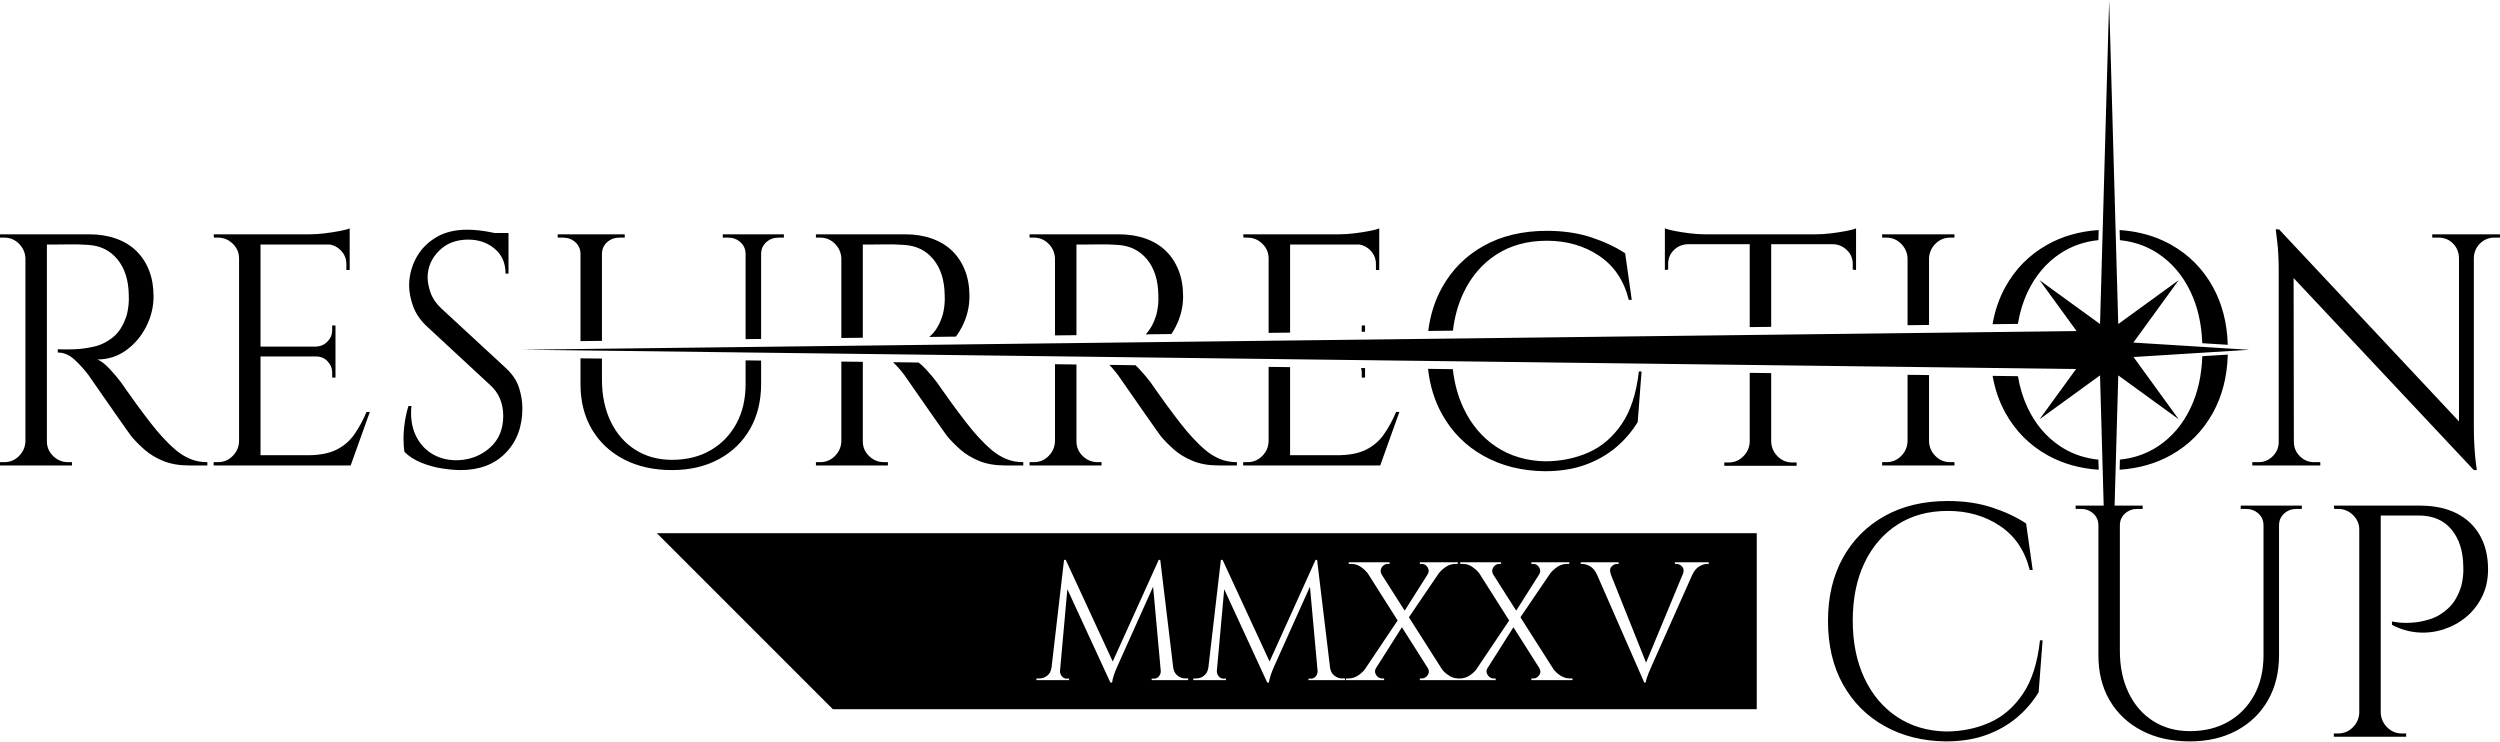 <?xml version="1.0" encoding="UTF-8" standalone="no"?>
<!DOCTYPE svg PUBLIC "-//W3C//DTD SVG 1.1//EN" "http://www.w3.org/Graphics/SVG/1.1/DTD/svg11.dtd">
<svg width="100%" height="100%" viewBox="0 0 283 84" version="1.1" xmlns="http://www.w3.org/2000/svg" xmlns:xlink="http://www.w3.org/1999/xlink" xml:space="preserve" xmlns:serif="http://www.serif.com/" style="fill-rule:evenodd;clip-rule:evenodd;stroke-linejoin:round;stroke-miterlimit:2;">
    <g transform="matrix(1.826,0,0,1.826,2.84217e-14,0.071)">
        <path d="M126.628,39.658L126.383,42.872C126.028,43.459 125.581,43.981 125.042,44.438C124.503,44.895 123.868,45.257 123.138,45.523C122.408,45.789 121.572,45.922 120.631,45.922C119.211,45.908 117.949,45.594 116.844,44.98C115.738,44.366 114.875,43.503 114.254,42.391C113.633,41.279 113.323,39.965 113.323,38.45C113.323,36.963 113.63,35.663 114.244,34.551C114.858,33.439 115.721,32.572 116.833,31.951C117.946,31.33 119.252,31.02 120.753,31.02C121.763,31.02 122.674,31.153 123.486,31.419C124.298,31.685 125.004,32.016 125.605,32.412L126.014,35.298L125.83,35.298C125.53,34.097 124.916,33.186 123.988,32.565C123.06,31.944 121.982,31.634 120.753,31.634C119.553,31.634 118.512,31.917 117.632,32.483C116.752,33.05 116.069,33.841 115.585,34.858C115.1,35.875 114.858,37.065 114.858,38.43C114.858,39.795 115.1,40.989 115.585,42.012C116.069,43.036 116.745,43.834 117.611,44.407C118.478,44.98 119.484,45.281 120.631,45.308C121.6,45.308 122.497,45.127 123.322,44.765C124.148,44.404 124.841,43.81 125.4,42.984C125.96,42.159 126.314,41.05 126.465,39.658L126.628,39.658ZM130.753,0L131.317,20.05L135.065,17.329L132.255,21.198L139.431,21.646L132.263,22.094L135.065,25.952L131.319,23.232L131.091,31.306L132.831,31.306L132.831,31.511L132.503,31.511C132.203,31.511 131.947,31.606 131.736,31.798C131.524,31.989 131.418,32.234 131.418,32.534L131.418,40.313C131.418,41.296 131.599,42.162 131.961,42.913C132.322,43.663 132.831,44.247 133.486,44.663C134.141,45.079 134.898,45.287 135.758,45.287C136.672,45.287 137.471,45.089 138.153,44.694C138.835,44.298 139.368,43.749 139.75,43.046C140.132,42.343 140.323,41.521 140.323,40.579L140.323,32.534C140.323,32.234 140.217,31.989 140.006,31.798C139.794,31.606 139.538,31.511 139.238,31.511L138.91,31.511L138.91,31.306L142.697,31.306L142.697,31.511L142.37,31.511C142.07,31.511 141.814,31.606 141.602,31.798C141.391,31.989 141.285,32.234 141.285,32.534L141.285,40.579C141.285,41.644 141.056,42.575 140.599,43.373C140.142,44.172 139.497,44.796 138.665,45.246C137.832,45.697 136.863,45.922 135.758,45.922C134.625,45.922 133.633,45.7 132.78,45.257C131.927,44.813 131.265,44.192 130.794,43.394L130.753,43.323C130.31,42.541 130.088,41.633 130.088,40.6L130.088,32.534C130.088,32.234 129.982,31.989 129.771,31.798C129.559,31.606 129.303,31.511 129.003,31.511L128.675,31.511L128.675,31.306L130.415,31.306L130.188,23.232L126.441,25.952L128.704,22.837L32.377,21.64L128.734,20.485L126.441,17.329L130.189,20.05L130.753,0ZM147.59,44.141C147.603,44.496 147.737,44.799 147.989,45.052C148.241,45.304 148.545,45.431 148.9,45.431L149.166,45.431L149.166,45.635L144.683,45.635L144.683,45.431L144.949,45.431C145.304,45.431 145.608,45.304 145.86,45.052C146.113,44.799 146.246,44.496 146.259,44.141L146.259,32.801C146.259,32.446 146.13,32.142 145.87,31.89C145.611,31.637 145.304,31.511 144.949,31.511L144.704,31.511L144.683,31.306L150.026,31.306C150.899,31.306 151.65,31.463 152.277,31.777C152.905,32.091 153.39,32.545 153.731,33.138C154.072,33.732 154.243,34.438 154.243,35.257C154.243,35.885 154.12,36.448 153.874,36.946C153.628,37.444 153.301,37.864 152.892,38.205C152.482,38.546 152.018,38.802 151.5,38.972C150.981,39.143 150.445,39.208 149.893,39.167C149.34,39.126 148.804,38.969 148.286,38.696L148.286,38.491C148.286,38.491 148.402,38.508 148.634,38.542C148.866,38.577 149.163,38.583 149.524,38.563C149.886,38.542 150.268,38.467 150.671,38.338C151.073,38.208 151.448,37.98 151.796,37.652C152.144,37.324 152.407,36.867 152.585,36.281C152.625,36.13 152.66,35.943 152.687,35.718C152.714,35.492 152.721,35.271 152.707,35.052C152.694,34.111 152.448,33.353 151.97,32.78C151.493,32.207 150.817,31.92 149.944,31.92L147.59,31.92L147.59,44.141ZM108.907,33.016L108.907,43.926L51.631,43.926L40.722,33.016L108.907,33.016ZM75.792,34.669L78.705,40.97L81.557,34.669L81.651,34.669L82.461,41.397C82.472,41.454 82.488,41.507 82.508,41.556C82.512,41.565 82.516,41.575 82.52,41.584C82.546,41.643 82.579,41.696 82.619,41.744L82.707,41.834L82.825,41.916L82.959,41.979L83.096,42.013L83.384,42.022L83.384,42.126L81.118,42.126L81.118,42.032L81.275,42.032C81.393,42.032 81.491,41.985 81.567,41.891C81.644,41.797 81.682,41.694 81.682,41.583L81.682,41.551L81.208,36.331L79.019,41.207C79.019,41.207 78.993,41.266 78.941,41.385C78.888,41.503 78.835,41.644 78.779,41.808C78.723,41.971 78.685,42.126 78.664,42.272L78.559,42.272L75.893,36.488L75.437,41.546L75.44,41.64L75.454,41.705C75.472,41.77 75.507,41.832 75.557,41.891L75.592,41.929C75.611,41.947 75.631,41.963 75.652,41.976C75.656,41.979 75.66,41.981 75.665,41.984C75.71,42.01 75.759,42.026 75.811,42.031L76.001,42.032L76.001,42.126L73.975,42.126L73.975,42.022L74.142,42.022C74.33,42.022 74.497,41.964 74.643,41.849C74.789,41.734 74.876,41.573 74.904,41.364L74.909,41.364L75.687,34.669L75.792,34.669ZM66.069,34.669L68.982,40.97L71.834,34.669L71.928,34.669L72.738,41.397L72.789,41.566C72.812,41.62 72.84,41.669 72.873,41.714L72.954,41.807L73.086,41.907C73.134,41.937 73.184,41.96 73.236,41.979L73.356,42.01L73.661,42.022L73.661,42.126L71.395,42.126L71.395,42.032L71.552,42.032C71.67,42.032 71.768,41.985 71.844,41.891C71.921,41.797 71.959,41.694 71.959,41.583L71.959,41.551L71.485,36.331L69.296,41.207C69.296,41.207 69.27,41.266 69.218,41.385C69.165,41.503 69.111,41.644 69.056,41.808C69,41.971 68.962,42.126 68.941,42.272L68.836,42.272L66.169,36.488L65.714,41.546L65.714,41.596C65.716,41.661 65.731,41.722 65.76,41.78L65.793,41.837L65.849,41.908L65.891,41.948L65.953,41.99C65.993,42.012 66.035,42.025 66.08,42.03L66.278,42.032L66.278,42.126L64.252,42.126L64.252,42.022L64.419,42.022C64.607,42.022 64.774,41.964 64.92,41.849C65.066,41.734 65.153,41.573 65.181,41.364L65.186,41.364L65.964,34.669L66.069,34.669ZM97.995,34.92L97.995,34.816L100.345,34.816L100.345,34.92L100.251,34.92C100.119,34.92 100.002,34.976 99.901,35.087C99.846,35.148 99.817,35.223 99.815,35.314L99.815,35.321C99.814,35.394 99.831,35.476 99.864,35.567L99.858,35.568L102.046,41.041L104.347,35.495C104.37,35.415 104.377,35.343 104.37,35.279C104.361,35.204 104.332,35.14 104.282,35.087C104.178,34.976 104.059,34.92 103.927,34.92L103.833,34.92L103.833,34.816L105.932,34.816L105.932,34.92L105.838,34.92C105.685,34.92 105.521,34.97 105.347,35.071C105.173,35.172 105.031,35.341 104.919,35.578L104.917,35.578L102.413,41.197L102.22,41.646C102.167,41.771 102.122,41.893 102.084,42.011C102.062,42.077 102.047,42.133 102.038,42.18C102.03,42.217 102.026,42.248 102.026,42.272L101.932,42.272L99.001,35.578L98.998,35.578C98.893,35.341 98.754,35.172 98.58,35.071C98.406,34.97 98.239,34.92 98.079,34.92L97.995,34.92ZM97.483,42.022L97.483,42.126L94.935,42.126L94.935,42.022L95.06,42.022C95.207,42.022 95.327,41.952 95.421,41.813C95.478,41.728 95.501,41.641 95.49,41.551C95.489,41.547 95.489,41.543 95.488,41.54C95.483,41.507 95.474,41.475 95.46,41.442L95.426,41.374L93.823,38.846L92.211,41.389C92.155,41.482 92.141,41.576 92.168,41.672L92.189,41.734C92.217,41.8 92.257,41.858 92.311,41.907C92.317,41.912 92.323,41.917 92.329,41.922C92.356,41.944 92.383,41.962 92.41,41.977C92.419,41.982 92.427,41.986 92.436,41.989C92.484,42.011 92.534,42.022 92.585,42.022L92.721,42.022L92.721,42.126L88.021,42.126L88.021,42.022L88.147,42.022C88.293,42.022 88.413,41.952 88.507,41.813C88.561,41.733 88.585,41.65 88.578,41.566C88.574,41.522 88.562,41.478 88.543,41.433L88.512,41.374L86.91,38.846L85.297,41.389C85.254,41.46 85.236,41.533 85.242,41.606L85.254,41.672L85.288,41.763L85.319,41.816C85.337,41.843 85.358,41.868 85.381,41.891L85.454,41.951L85.524,41.99C85.571,42.011 85.621,42.022 85.672,42.022L85.807,42.022L85.807,42.126L83.437,42.126L83.437,42.022L83.583,42.022C83.806,42.022 84.011,41.959 84.199,41.834C84.364,41.724 84.499,41.601 84.605,41.464L86.644,38.426L84.791,35.503L84.599,35.289L84.371,35.108L84.221,35.022C84.084,34.957 83.938,34.923 83.781,34.92L83.614,34.92L83.614,34.816L86.142,34.816L86.142,34.92L86.016,34.92C85.926,34.92 85.84,34.953 85.76,35.019C85.68,35.085 85.628,35.169 85.604,35.27C85.583,35.354 85.591,35.437 85.626,35.518L85.651,35.567L85.649,35.567L87.081,37.817L88.506,35.567L88.502,35.567C88.564,35.47 88.584,35.371 88.559,35.27C88.542,35.197 88.511,35.134 88.466,35.079L88.402,35.014L88.369,34.989C88.341,34.97 88.311,34.954 88.281,34.943C88.244,34.93 88.205,34.922 88.165,34.92L88.021,34.92L88.021,34.816L90.371,34.816L90.371,34.92L90.225,34.92C90.009,34.92 89.809,34.983 89.625,35.108C89.447,35.228 89.301,35.364 89.185,35.517L87.343,38.228L89.398,41.457L89.504,41.581L89.638,41.707L89.889,41.882L90.042,41.953L90.191,41.997L90.388,42.021L90.497,42.022C90.719,42.022 90.925,41.959 91.113,41.834C91.277,41.724 91.413,41.601 91.519,41.464L93.558,38.426L91.705,35.503L91.623,35.401C91.584,35.357 91.542,35.315 91.497,35.274L91.228,35.071C91.185,35.046 91.142,35.024 91.098,35.005C90.971,34.951 90.837,34.923 90.695,34.92L90.528,34.92L90.528,34.816L93.055,34.816L93.055,34.92L92.93,34.92C92.839,34.92 92.754,34.953 92.674,35.019C92.594,35.085 92.542,35.169 92.517,35.27C92.504,35.325 92.503,35.38 92.514,35.435C92.515,35.444 92.517,35.453 92.52,35.462C92.53,35.497 92.544,35.532 92.564,35.567L92.563,35.567L93.995,37.817L95.42,35.567L95.416,35.567C95.478,35.47 95.497,35.371 95.473,35.27C95.466,35.242 95.457,35.215 95.446,35.189C95.445,35.185 95.443,35.181 95.441,35.177C95.413,35.117 95.373,35.064 95.322,35.019L95.26,34.975C95.239,34.962 95.216,34.951 95.193,34.943L95.123,34.925L94.935,34.92L94.935,34.816L97.285,34.816L97.285,34.92L97.139,34.92C96.923,34.92 96.723,34.983 96.538,35.108C96.361,35.228 96.215,35.364 96.098,35.517L94.257,38.228L96.312,41.457C96.42,41.6 96.56,41.728 96.731,41.839C96.919,41.961 97.121,42.022 97.337,42.022L97.483,42.022ZM88.528,22.827L90.065,22.847C90.166,23.737 90.387,24.542 90.729,25.263C91.213,26.287 91.889,27.085 92.755,27.658C93.622,28.231 94.628,28.532 95.774,28.559C96.743,28.559 97.641,28.378 98.466,28.016C99.292,27.655 99.985,27.061 100.544,26.235C101.093,25.426 101.445,24.344 101.599,22.99L101.766,22.992L101.527,26.123C101.172,26.71 100.725,27.232 100.186,27.689C99.647,28.146 99.012,28.508 98.282,28.774C97.552,29.04 96.716,29.173 95.774,29.173C94.355,29.159 93.093,28.845 91.988,28.231C90.882,27.617 90.019,26.754 89.398,25.642C88.936,24.815 88.646,23.877 88.528,22.827ZM35.987,22.175L37.317,22.191L37.317,23.494C37.317,24.477 37.498,25.343 37.86,26.094C38.221,26.844 38.73,27.428 39.385,27.844C40.04,28.26 40.797,28.468 41.657,28.468C42.571,28.468 43.369,28.27 44.052,27.875C44.734,27.479 45.266,26.93 45.648,26.227C46.031,25.524 46.222,24.702 46.222,23.76L46.222,22.302L47.184,22.314L47.184,23.76C47.184,24.825 46.955,25.756 46.498,26.554C46.041,27.353 45.396,27.977 44.564,28.427C43.731,28.878 42.762,29.103 41.657,29.103C40.524,29.103 39.531,28.881 38.678,28.438C37.825,27.994 37.164,27.373 36.693,26.575C36.222,25.776 35.987,24.845 35.987,23.781L35.987,22.175ZM141.265,16.739C141.265,16.043 141.234,15.442 141.172,14.938C141.111,14.433 141.08,14.18 141.08,14.18L141.285,14.18L152.441,26.085L152.441,15.941C152.428,15.586 152.301,15.289 152.063,15.05C151.824,14.811 151.527,14.692 151.172,14.692L150.783,14.692L150.783,14.487L155,14.487L155,14.692L154.632,14.692C154.29,14.692 153.997,14.811 153.751,15.05C153.506,15.289 153.376,15.586 153.362,15.941L153.362,26.483C153.362,26.919 153.376,27.339 153.403,27.742C153.431,28.144 153.461,28.472 153.495,28.724C153.53,28.977 153.547,29.103 153.547,29.103L153.362,29.103L142.189,17.198L142.204,27.363L142.206,27.363C142.206,27.704 142.329,27.997 142.575,28.243C142.82,28.489 143.114,28.612 143.455,28.612L143.844,28.612L143.844,28.816L139.627,28.816L139.627,28.612L140.016,28.612C140.357,28.612 140.65,28.489 140.896,28.243C141.142,27.997 141.265,27.704 141.265,27.363L141.265,16.739ZM31.524,16.923L31.34,16.923C31.34,16.268 31.115,15.753 30.664,15.378C30.214,15.002 29.668,14.815 29.027,14.815C28.276,14.815 27.669,15.05 27.205,15.521C26.741,15.992 26.509,16.541 26.509,17.169C26.509,17.428 26.567,17.732 26.683,18.08C26.799,18.428 27.014,18.752 27.328,19.052L31.36,22.778C31.77,23.16 32.043,23.569 32.179,24.006C32.316,24.443 32.384,24.866 32.384,25.275C32.384,26.408 32.039,27.329 31.35,28.038C30.661,28.748 29.729,29.103 28.556,29.103C28.228,29.103 27.843,29.069 27.399,29.001C26.956,28.932 26.526,28.813 26.11,28.642C25.693,28.472 25.349,28.25 25.076,27.977C25.035,27.759 25.015,27.486 25.015,27.158C25.015,26.831 25.042,26.486 25.096,26.124C25.151,25.763 25.226,25.432 25.322,25.132L25.506,25.132C25.438,25.828 25.526,26.435 25.772,26.954C26.018,27.472 26.376,27.864 26.847,28.131C27.317,28.397 27.853,28.516 28.454,28.489C29.204,28.448 29.849,28.185 30.388,27.701C30.927,27.216 31.197,26.565 31.197,25.746C31.197,25.35 31.128,24.992 30.992,24.671C30.855,24.35 30.657,24.074 30.398,23.842L26.468,20.198C26.059,19.816 25.772,19.397 25.608,18.939C25.444,18.482 25.363,18.056 25.363,17.66C25.363,17.087 25.499,16.534 25.772,16.002C26.045,15.47 26.451,15.036 26.99,14.702C27.529,14.368 28.187,14.201 28.965,14.201C29.184,14.201 29.419,14.214 29.671,14.242C29.924,14.269 30.17,14.306 30.408,14.354C30.494,14.371 30.576,14.388 30.656,14.405L31.524,14.405L31.524,16.923ZM127.007,28.222L126.915,28.171C125.81,27.551 124.946,26.681 124.325,25.562C123.94,24.866 123.674,24.1 123.528,23.262L125.099,23.282C125.217,23.99 125.416,24.641 125.697,25.234C126.181,26.258 126.857,27.056 127.724,27.629L127.954,27.773C128.593,28.148 129.304,28.375 130.086,28.456L130.104,29.082C128.956,29.005 127.924,28.719 127.007,28.222ZM138.108,21.944C138.07,23.31 137.761,24.516 137.181,25.562C136.56,26.681 135.697,27.551 134.591,28.171C133.655,28.697 132.592,29 131.402,29.081L131.42,28.454C132.301,28.363 133.089,28.088 133.783,27.629C134.649,27.056 135.325,26.258 135.809,25.234C136.247,24.309 136.487,23.246 136.529,22.043L138.108,21.944ZM108.471,23.075L109.802,23.092L109.802,27.342C109.816,27.697 109.949,28.001 110.201,28.253C110.454,28.506 110.757,28.632 111.112,28.632L111.378,28.632L111.378,28.837L106.895,28.837L106.895,28.632L107.161,28.632C107.516,28.632 107.82,28.506 108.072,28.253C108.325,28.001 108.458,27.697 108.471,27.342L108.471,23.075ZM65.402,22.54L66.733,22.557L66.733,27.322C66.733,27.677 66.862,27.98 67.122,28.233C67.381,28.485 67.688,28.612 68.043,28.612L68.288,28.612L68.288,28.816L63.826,28.816L63.826,28.612L64.092,28.612C64.447,28.612 64.751,28.485 65.003,28.233C65.255,27.98 65.388,27.677 65.402,27.322L65.402,22.54ZM68.776,22.582L70.394,22.602C70.468,22.67 70.544,22.745 70.622,22.829C70.895,23.122 71.134,23.405 71.338,23.678C71.338,23.678 71.431,23.811 71.615,24.077C71.799,24.344 72.031,24.668 72.311,25.05C72.591,25.432 72.874,25.807 73.16,26.176C73.447,26.544 73.693,26.838 73.897,27.056C74.17,27.356 74.443,27.622 74.716,27.854C74.989,28.086 75.286,28.27 75.607,28.407C75.927,28.543 76.285,28.612 76.681,28.612L76.681,28.816L75.555,28.816C74.928,28.816 74.385,28.721 73.928,28.53C73.471,28.339 73.085,28.103 72.771,27.823C72.458,27.544 72.191,27.274 71.973,27.015C71.932,26.96 71.82,26.803 71.635,26.544C71.451,26.285 71.233,25.974 70.98,25.613L69.291,23.187C69.13,22.975 68.958,22.773 68.776,22.582ZM52.158,22.376L53.489,22.392L53.489,27.322C53.489,27.677 53.618,27.98 53.877,28.233C54.137,28.485 54.444,28.612 54.799,28.612L55.044,28.612L55.044,28.816L50.582,28.816L50.582,28.612L50.848,28.612C51.203,28.612 51.506,28.485 51.759,28.233C52.011,27.98 52.144,27.677 52.158,27.322L52.158,22.376ZM78.646,22.705L79.977,22.721L79.977,28.182L82.904,28.182C83.627,28.182 84.218,28.069 84.675,27.844C85.132,27.619 85.504,27.301 85.79,26.892C86.077,26.483 86.329,26.019 86.548,25.5L86.753,25.5L85.565,28.816L77.07,28.816L77.07,28.612L77.336,28.612C77.691,28.612 77.995,28.485 78.247,28.233C78.5,27.98 78.633,27.677 78.646,27.322L78.646,22.705ZM55.367,22.415L56.947,22.435C57.084,22.536 57.228,22.668 57.378,22.829C57.651,23.122 57.89,23.405 58.094,23.678C58.094,23.678 58.186,23.811 58.371,24.077C58.555,24.344 58.787,24.668 59.067,25.05C59.346,25.432 59.63,25.807 59.916,26.176C60.203,26.544 60.448,26.838 60.653,27.056C60.926,27.356 61.199,27.622 61.472,27.854C61.745,28.086 62.042,28.27 62.362,28.407C62.683,28.543 63.041,28.612 63.437,28.612L63.437,28.816L62.311,28.816C61.683,28.816 61.141,28.721 60.684,28.53C60.227,28.339 59.841,28.103 59.527,27.823C59.213,27.544 58.947,27.274 58.729,27.015C58.688,26.96 58.575,26.803 58.391,26.544C58.207,26.285 57.989,25.974 57.736,25.613L56.047,23.187C55.838,22.912 55.612,22.655 55.367,22.415ZM118.256,23.197L119.587,23.213L119.587,27.322C119.6,27.677 119.733,27.98 119.986,28.233C120.238,28.485 120.542,28.612 120.897,28.612L121.163,28.612L121.163,28.816L116.68,28.816L116.68,28.612L116.946,28.612C117.301,28.612 117.604,28.485 117.857,28.233C118.109,27.98 118.242,27.677 118.256,27.322L118.256,23.197ZM-0,28.816L-0,28.612L0.266,28.612C0.621,28.612 0.925,28.485 1.177,28.233C1.429,27.98 1.563,27.677 1.576,27.322L1.576,15.982C1.563,15.627 1.429,15.323 1.177,15.071C0.925,14.818 0.621,14.692 0.266,14.692L-0,14.692L-0,14.487L5.527,14.487C6.141,14.487 6.697,14.576 7.195,14.753C7.693,14.931 8.113,15.187 8.454,15.521C8.795,15.855 9.058,16.258 9.242,16.729C9.427,17.199 9.519,17.735 9.519,18.336C9.519,18.991 9.365,19.618 9.058,20.219C8.751,20.819 8.335,21.307 7.809,21.682C7.284,22.058 6.694,22.245 6.039,22.245C6.271,22.341 6.523,22.535 6.796,22.829C7.069,23.122 7.308,23.405 7.513,23.678C7.513,23.678 7.605,23.811 7.789,24.077C7.973,24.344 8.205,24.668 8.485,25.05C8.765,25.432 9.048,25.807 9.334,26.176C9.621,26.544 9.867,26.838 10.071,27.056C10.344,27.356 10.617,27.622 10.89,27.854C11.163,28.086 11.46,28.27 11.781,28.407C12.101,28.543 12.46,28.612 12.855,28.612L12.855,28.816L11.729,28.816C11.102,28.816 10.559,28.721 10.102,28.53C9.645,28.339 9.259,28.103 8.945,27.823C8.632,27.544 8.365,27.274 8.147,27.015C8.106,26.96 7.994,26.803 7.809,26.544C7.625,26.285 7.407,25.974 7.154,25.613L5.466,23.187C5.206,22.846 4.92,22.532 4.606,22.245C4.292,21.959 3.951,21.815 3.582,21.815L3.582,21.611C3.582,21.611 3.688,21.614 3.9,21.621C4.111,21.628 4.367,21.624 4.667,21.611C5.022,21.597 5.411,21.543 5.834,21.447C6.257,21.352 6.653,21.154 7.021,20.853C7.39,20.553 7.669,20.096 7.861,19.482C7.901,19.332 7.936,19.144 7.963,18.919C7.99,18.694 7.997,18.472 7.983,18.254C7.97,17.326 7.734,16.585 7.277,16.033C6.82,15.48 6.209,15.183 5.445,15.142C5.063,15.115 4.671,15.105 4.268,15.112C3.865,15.118 3.528,15.122 3.255,15.122L2.907,15.122L2.907,27.322C2.907,27.677 3.036,27.98 3.296,28.233C3.555,28.485 3.862,28.612 4.217,28.612L4.462,28.612L4.462,28.816L-0,28.816ZM21.678,16.698L21.473,16.698L21.473,16.329C21.473,16.002 21.357,15.719 21.125,15.48C20.938,15.287 20.715,15.168 20.457,15.122L16.151,15.122L16.151,21.447L19.61,21.447C19.883,21.433 20.115,21.328 20.306,21.13C20.497,20.932 20.593,20.696 20.593,20.424L20.593,20.137L20.798,20.137L20.798,23.371L20.593,23.371L20.593,23.064C20.593,22.791 20.497,22.556 20.306,22.358C20.115,22.16 19.883,22.061 19.61,22.061L16.151,22.061L16.151,28.182L19.078,28.182C19.801,28.182 20.392,28.069 20.849,27.844C21.306,27.619 21.678,27.301 21.964,26.892C22.251,26.483 22.504,26.019 22.722,25.5L22.927,25.5L21.739,28.816L13.244,28.816L13.244,28.612L13.51,28.612C13.865,28.612 14.169,28.485 14.421,28.233C14.674,27.98 14.807,27.677 14.82,27.322L14.82,15.982C14.82,15.627 14.691,15.323 14.431,15.071C14.172,14.818 13.865,14.692 13.51,14.692L13.265,14.692L13.244,14.487L19.181,14.487C19.481,14.487 19.798,14.467 20.132,14.426C20.467,14.385 20.777,14.337 21.064,14.282C21.35,14.228 21.555,14.173 21.678,14.119L21.678,16.698ZM84.379,22.776L84.624,22.779L84.624,23.371L84.419,23.371L84.419,23.064C84.419,22.963 84.406,22.867 84.379,22.776ZM131.42,14.849L131.402,14.223C132.371,14.288 133.256,14.501 134.057,14.862L134.447,15.053C134.495,15.079 134.543,15.105 134.591,15.132C135.697,15.753 136.56,16.623 137.181,17.742C137.757,18.781 138.066,19.979 138.107,21.336L136.528,21.238C136.484,20.044 136.244,18.988 135.809,18.069C135.325,17.046 134.649,16.248 133.783,15.674C133.578,15.539 133.364,15.419 133.143,15.316L132.925,15.22C132.458,15.028 131.956,14.905 131.42,14.849ZM35.987,21.108L35.987,15.715C35.987,15.415 35.881,15.17 35.669,14.978C35.458,14.787 35.202,14.692 34.902,14.692L34.574,14.692L34.574,14.487L38.73,14.487L38.73,14.692L38.402,14.692C38.102,14.692 37.846,14.787 37.634,14.978C37.423,15.17 37.317,15.415 37.317,15.715L37.317,21.092L35.987,21.108ZM46.222,20.985L46.222,15.715C46.222,15.415 46.116,15.17 45.904,14.978C45.693,14.787 45.437,14.692 45.137,14.692L44.809,14.692L44.809,14.487L48.596,14.487L48.596,14.692L48.269,14.692C47.968,14.692 47.713,14.787 47.501,14.978C47.289,15.17 47.184,15.415 47.184,15.715L47.184,20.974L46.222,20.985ZM52.158,20.914L52.158,15.982C52.144,15.627 52.011,15.323 51.759,15.071C51.506,14.818 51.203,14.692 50.848,14.692L50.582,14.692L50.582,14.487L56.109,14.487C56.723,14.487 57.279,14.576 57.777,14.753C58.275,14.931 58.695,15.187 59.036,15.521C59.377,15.855 59.64,16.258 59.824,16.729C60.008,17.199 60.1,17.735 60.1,18.336C60.1,18.991 59.947,19.618 59.64,20.219C59.528,20.437 59.402,20.64 59.262,20.829L57.609,20.849C57.974,20.549 58.252,20.093 58.442,19.482C58.483,19.332 58.517,19.144 58.545,18.919C58.572,18.694 58.579,18.472 58.565,18.254C58.551,17.326 58.316,16.585 57.859,16.033C57.402,15.48 56.791,15.183 56.027,15.142C55.645,15.115 55.252,15.105 54.85,15.112C54.447,15.118 54.109,15.122 53.837,15.122L53.489,15.122L53.489,20.898L52.158,20.914ZM65.402,20.755L65.402,15.982C65.388,15.627 65.255,15.323 65.003,15.071C64.751,14.818 64.447,14.692 64.092,14.692L63.826,14.692L63.826,14.487L69.353,14.487C69.967,14.487 70.523,14.576 71.021,14.753C71.519,14.931 71.939,15.187 72.28,15.521C72.621,15.855 72.884,16.258 73.068,16.729C73.252,17.199 73.345,17.735 73.345,18.336C73.345,18.991 73.191,19.618 72.884,20.219C72.803,20.377 72.715,20.527 72.619,20.669L71.026,20.688C71.308,20.394 71.528,19.992 71.686,19.482C71.727,19.332 71.762,19.144 71.789,18.919C71.816,18.694 71.823,18.472 71.809,18.254C71.796,17.326 71.56,16.585 71.103,16.033C70.646,15.48 70.035,15.183 69.271,15.142C68.889,15.115 68.497,15.105 68.094,15.112C67.691,15.118 67.354,15.122 67.081,15.122L66.733,15.122L66.733,20.739L65.402,20.755ZM78.646,20.597L78.646,15.982C78.646,15.627 78.517,15.323 78.257,15.071C77.998,14.818 77.691,14.692 77.336,14.692L77.091,14.692L77.07,14.487L83.006,14.487C83.307,14.487 83.624,14.467 83.958,14.426C84.293,14.385 84.603,14.337 84.89,14.282C85.176,14.228 85.381,14.173 85.504,14.119L85.504,16.698L85.299,16.698L85.299,16.329C85.299,16.002 85.183,15.719 84.951,15.48C84.764,15.287 84.541,15.168 84.283,15.122L79.977,15.122L79.977,20.581L78.646,20.597ZM84.624,20.525L84.414,20.528L84.419,20.137L84.624,20.137L84.624,20.525ZM88.541,20.478C88.666,19.49 88.948,18.598 89.388,17.802C90.002,16.69 90.865,15.823 91.977,15.202C93.089,14.581 94.396,14.271 95.897,14.271C96.907,14.271 97.818,14.404 98.63,14.67C99.442,14.936 100.148,15.267 100.749,15.663L101.158,18.549L100.974,18.549C100.674,17.348 100.06,16.437 99.132,15.816C98.204,15.195 97.126,14.885 95.897,14.885C94.696,14.885 93.656,15.168 92.776,15.734C91.895,16.301 91.213,17.092 90.729,18.109C90.395,18.81 90.176,19.593 90.072,20.46L88.541,20.478ZM108.471,20.239L108.471,15.101L104.623,15.101C104.282,15.115 103.995,15.238 103.763,15.47C103.531,15.702 103.415,15.988 103.415,16.329L103.415,16.677L103.211,16.698L103.211,14.119C103.347,14.173 103.555,14.228 103.835,14.282C104.115,14.337 104.425,14.385 104.766,14.426C105.107,14.467 105.421,14.487 105.708,14.487L112.565,14.487C112.866,14.487 113.183,14.467 113.517,14.426C113.852,14.385 114.162,14.337 114.449,14.282C114.735,14.228 114.94,14.173 115.063,14.119L115.063,16.698L114.858,16.677L114.858,16.329C114.858,15.988 114.739,15.702 114.5,15.47C114.261,15.238 113.978,15.115 113.65,15.101L109.802,15.101L109.802,20.223L108.471,20.239ZM118.256,20.122L118.256,15.982C118.242,15.627 118.109,15.323 117.857,15.071C117.604,14.818 117.301,14.692 116.946,14.692L116.68,14.692L116.68,14.487L121.163,14.487L121.163,14.692L120.897,14.692C120.542,14.692 120.238,14.818 119.986,15.071C119.733,15.323 119.6,15.627 119.587,15.982L119.587,20.106L118.256,20.122ZM130.104,14.222L130.087,14.848C129.208,14.938 128.421,15.213 127.724,15.674C126.857,16.248 126.181,17.046 125.697,18.069C125.414,18.668 125.213,19.325 125.096,20.04L123.525,20.059C123.67,19.214 123.937,18.442 124.325,17.742C124.946,16.623 125.81,15.753 126.915,15.132C127.855,14.604 128.918,14.301 130.104,14.222Z"/>
    </g>
</svg>
